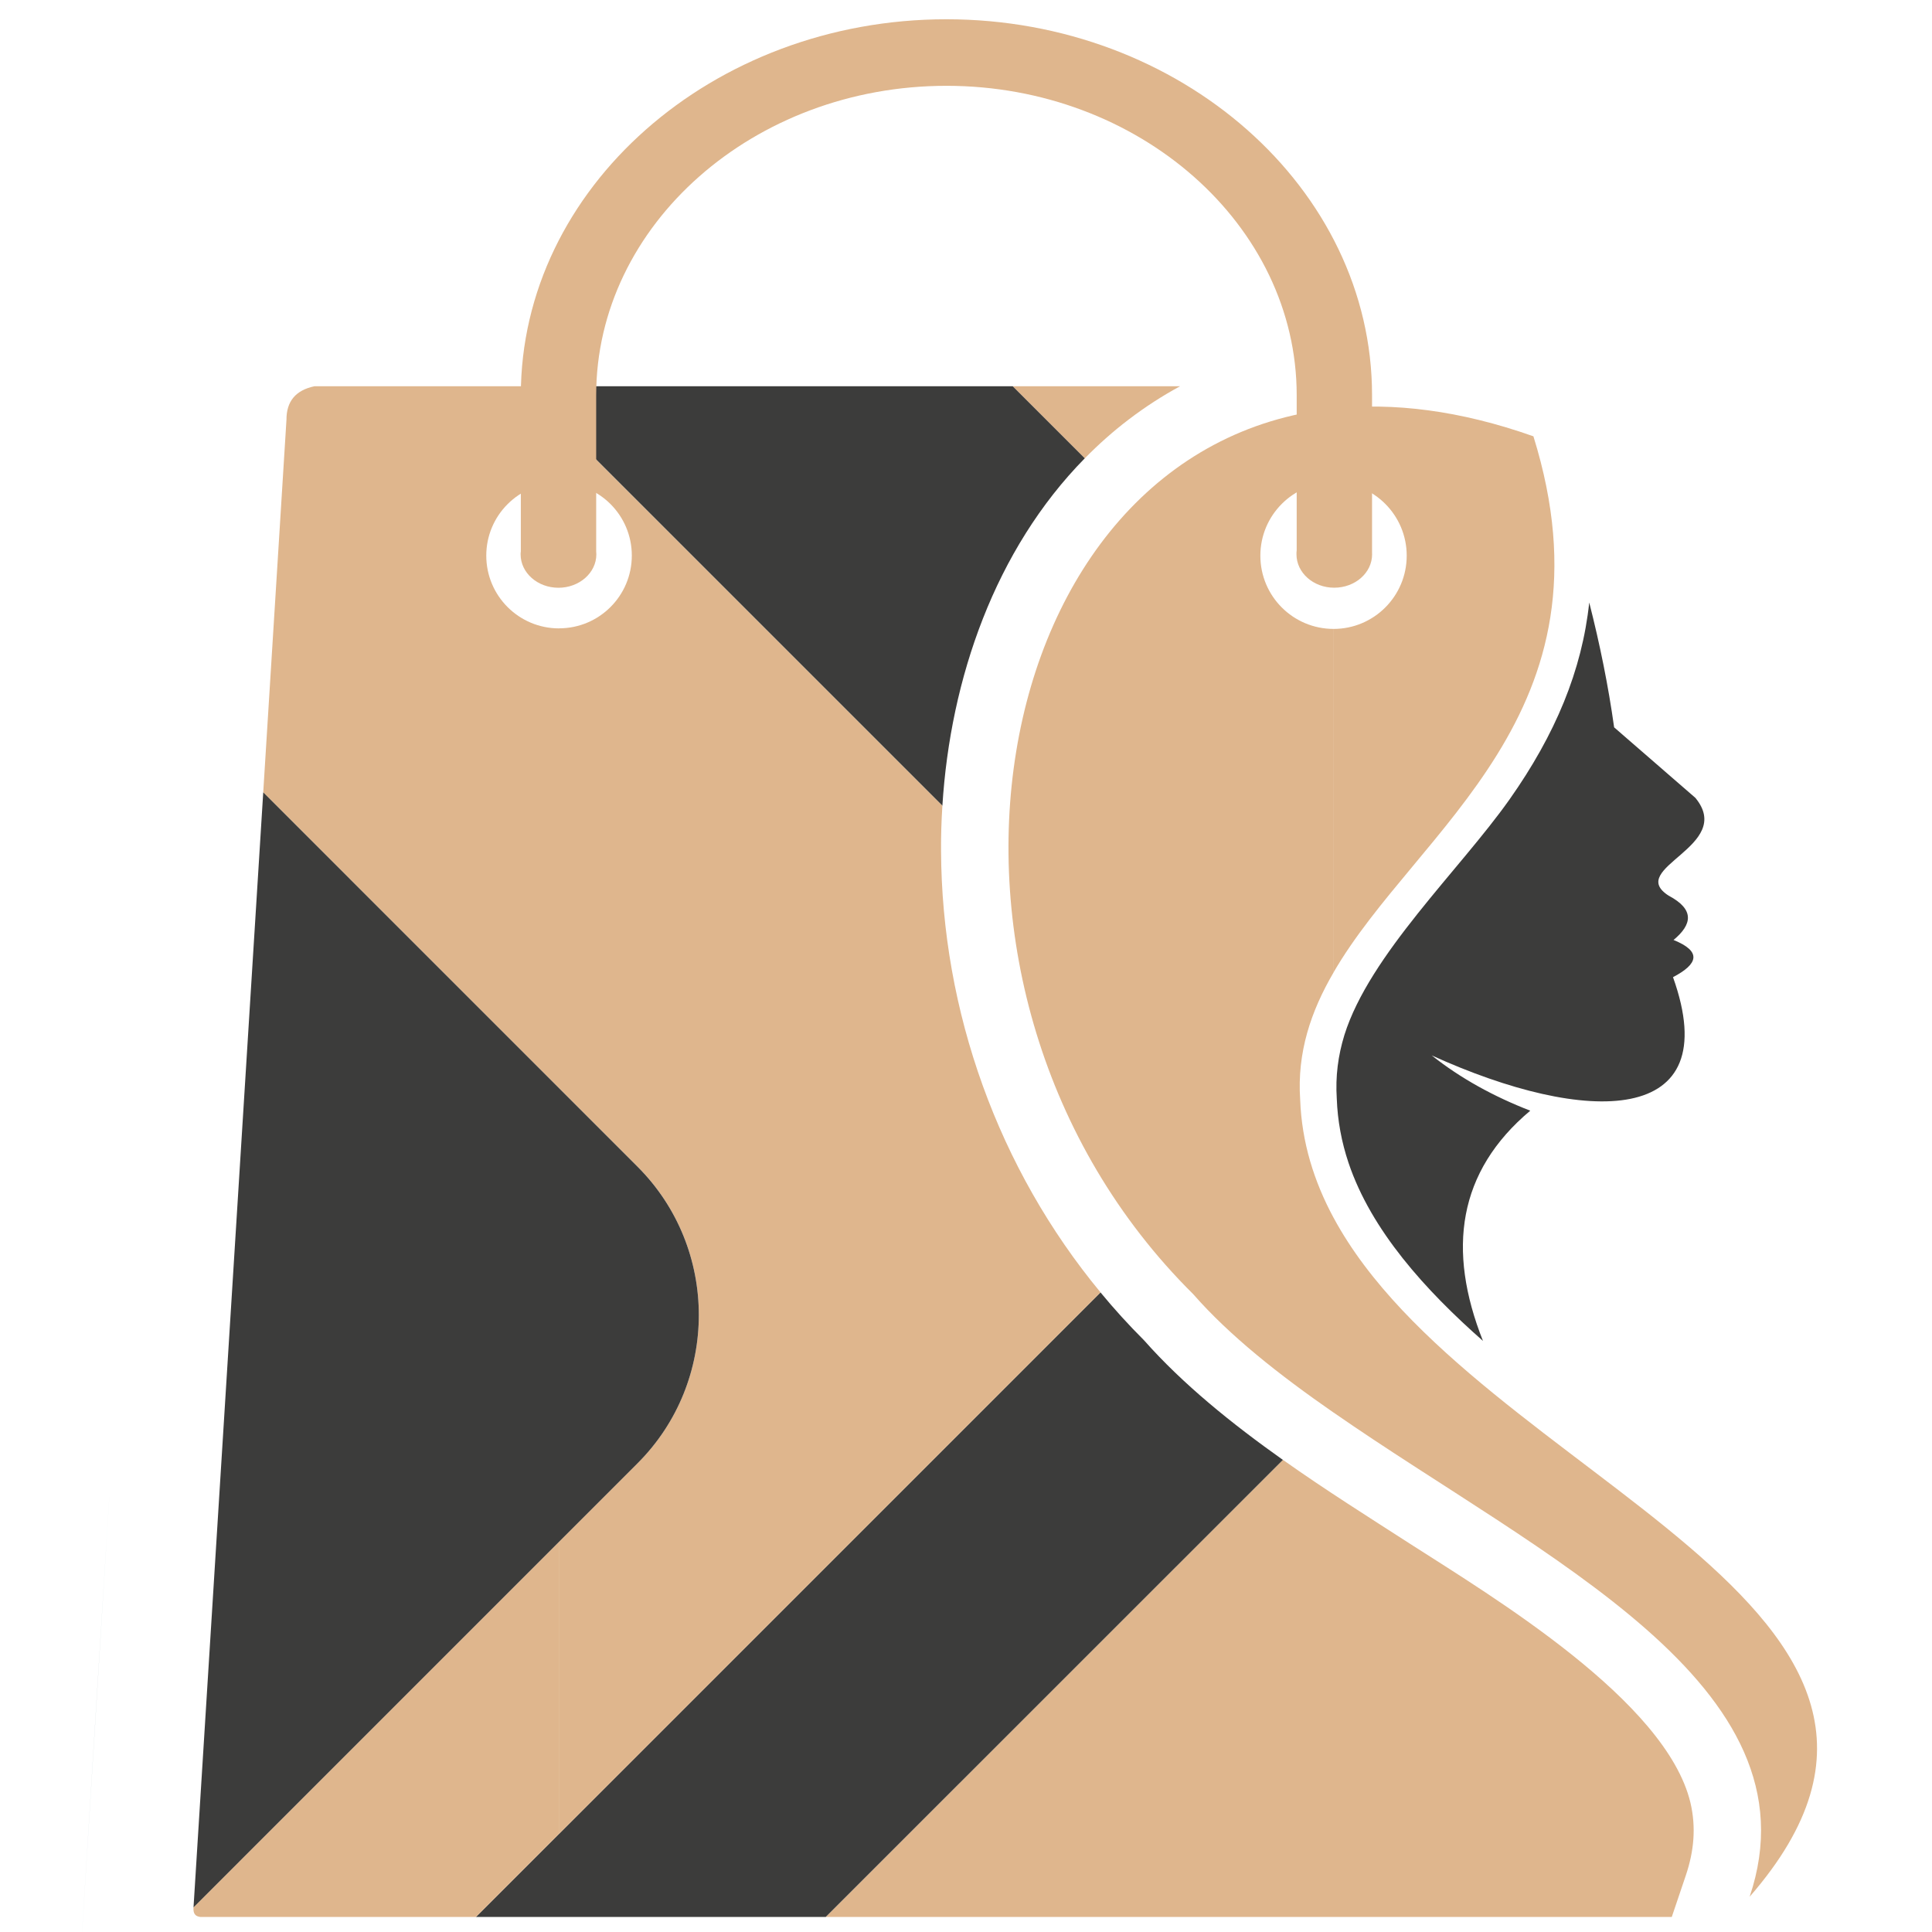 <?xml version="1.0" encoding="utf-8"?>
<!-- Generator: Adobe Illustrator 16.0.0, SVG Export Plug-In . SVG Version: 6.00 Build 0)  -->
<!DOCTYPE svg PUBLIC "-//W3C//DTD SVG 1.1//EN" "http://www.w3.org/Graphics/SVG/1.1/DTD/svg11.dtd">
<svg version="1.1" id="Calque_1" xmlns="http://www.w3.org/2000/svg" xmlns:xlink="http://www.w3.org/1999/xlink" x="0px" y="0px"
	 width="36px" height="36px" viewBox="0 0 36 36" enable-background="new 0 0 36 36" xml:space="preserve">
<path fill-rule="evenodd" clip-rule="evenodd" fill="#DFB68D" d="M20.213,8.541L18.87,7.197h3.119
	c-0.327,0.177-0.645,0.382-0.955,0.618C20.739,8.039,20.468,8.281,20.213,8.541z"/>
<path fill-rule="evenodd" clip-rule="evenodd" fill="#DFB68D" d="M31.151,35.72H15.386l8.519-8.518
	c0.791,0.56,1.611,1.076,2.375,1.568c1.543,0.991,4.765,2.922,5.219,4.821c0.108,0.462,0.065,0.904-0.085,1.351L31.151,35.72z"/>
<polygon fill-rule="evenodd" clip-rule="evenodd" fill="#0F4556" points="1.458,37.144 2.06,27.521 1.798,31.718 "/>
<path fill-rule="evenodd" clip-rule="evenodd" fill="#3C3C3B" d="M17.56,15.015L9.742,7.197h9.128l1.343,1.343
	C18.543,10.24,17.708,12.642,17.56,15.015z"/>
<path fill-rule="evenodd" clip-rule="evenodd" fill="#3C3C3B" d="M15.386,35.72H8.868l11.638-11.638
	c0.255,0.31,0.526,0.607,0.812,0.893c0.726,0.821,1.637,1.554,2.587,2.228L15.386,35.72z"/>
<path fill-rule="evenodd" clip-rule="evenodd" fill="#DFB68D" d="M10.417,28.729l1.466-1.467c1.518-1.519,1.518-4,0-5.52
	l-1.466-1.466v-8.568c0.75,0,1.356-0.607,1.356-1.356s-0.606-1.356-1.356-1.356V7.873l7.143,7.142
	c-0.018,0.277-0.027,0.555-0.025,0.833c0.012,3.001,1.068,5.932,2.972,8.234l-10.089,10.09V28.729z M8.868,35.72H3.736
	c-0.099-0.011-0.136-0.063-0.131-0.17l0.591-9.453l-0.59,9.444l6.811-6.812v5.442L8.868,35.72L8.868,35.72z M10.417,20.277
	l-5.512-5.514L5.338,7.82C5.337,7.481,5.507,7.271,5.86,7.197h3.882l0.675,0.676v1.124c-0.749,0-1.356,0.607-1.356,1.356
	s0.607,1.356,1.356,1.356V20.277z"/>
<path fill-rule="evenodd" clip-rule="evenodd" fill="#3C3C3B" d="M3.606,35.541l1.299-20.777l6.978,6.979
	c1.518,1.52,1.518,4.001,0,5.52L3.606,35.541z"/>
<path fill-rule="evenodd" clip-rule="evenodd" fill="#DFB68D" d="M28.573,8.13c-1.37-0.485-2.615-0.634-3.724-0.516v1.375
	c0.752,0,1.363,0.611,1.363,1.365c0,0.755-0.611,1.365-1.363,1.365v6.4C26.403,15.438,30.183,13.304,28.573,8.13L28.573,8.13z
	 M24.85,26.321c3.859,2.684,9.086,5.072,7.752,9.022c4.702-5.397-5.122-7.772-7.752-12.651V26.321z M24.85,7.614
	c-6.578,0.698-8.323,10.844-2.617,16.5c0.683,0.78,1.602,1.504,2.617,2.208v-3.629c-0.367-0.681-0.594-1.409-0.623-2.201
	c-0.06-0.88,0.199-1.648,0.623-2.373v-6.4c-0.755,0-1.365-0.61-1.365-1.365c0-0.753,0.61-1.365,1.365-1.365V7.614z"/>
<path fill-rule="evenodd" clip-rule="evenodd" fill="#3C3C3B" d="M27.633,24.986c-0.675-1.701-0.468-3.157,0.881-4.29
	c-0.677-0.263-1.293-0.599-1.836-1.03c2.884,1.31,5.494,1.333,4.496-1.458c0.47-0.246,0.539-0.479,0.01-0.693
	c0.347-0.288,0.397-0.567-0.09-0.825c-0.812-0.518,1.246-0.915,0.497-1.823l-1.514-1.314c-0.108-0.771-0.265-1.547-0.464-2.326
	c-0.134,1.263-0.629,2.457-1.487,3.672c-0.925,1.309-2.606,2.891-3.075,4.387c-0.118,0.384-0.169,0.771-0.142,1.188
	c0.015,0.408,0.089,0.807,0.219,1.194C25.552,22.93,26.562,24.042,27.633,24.986z"/>
<path fill-rule="evenodd" clip-rule="evenodd" fill="#DFB68D" d="M17.635,0.359L17.635,0.359c4.361,0,7.931,3.15,7.931,7.003v2.939
	l0.001,0.028c0,0.343-0.315,0.622-0.706,0.622c-0.389,0-0.703-0.279-0.703-0.622c0-0.026,0-0.051,0.004-0.074V7.363
	c0-3.172-2.938-5.764-6.526-5.764l0,0c-3.591,0-6.527,2.592-6.527,5.764v2.911c0.001,0.018,0.003,0.037,0.003,0.056
	c0,0.343-0.317,0.622-0.706,0.622c-0.39,0-0.705-0.279-0.705-0.622c0-0.019,0.001-0.038,0.004-0.056V7.363
	C9.704,3.51,13.272,0.359,17.635,0.359z"/>
</svg>
